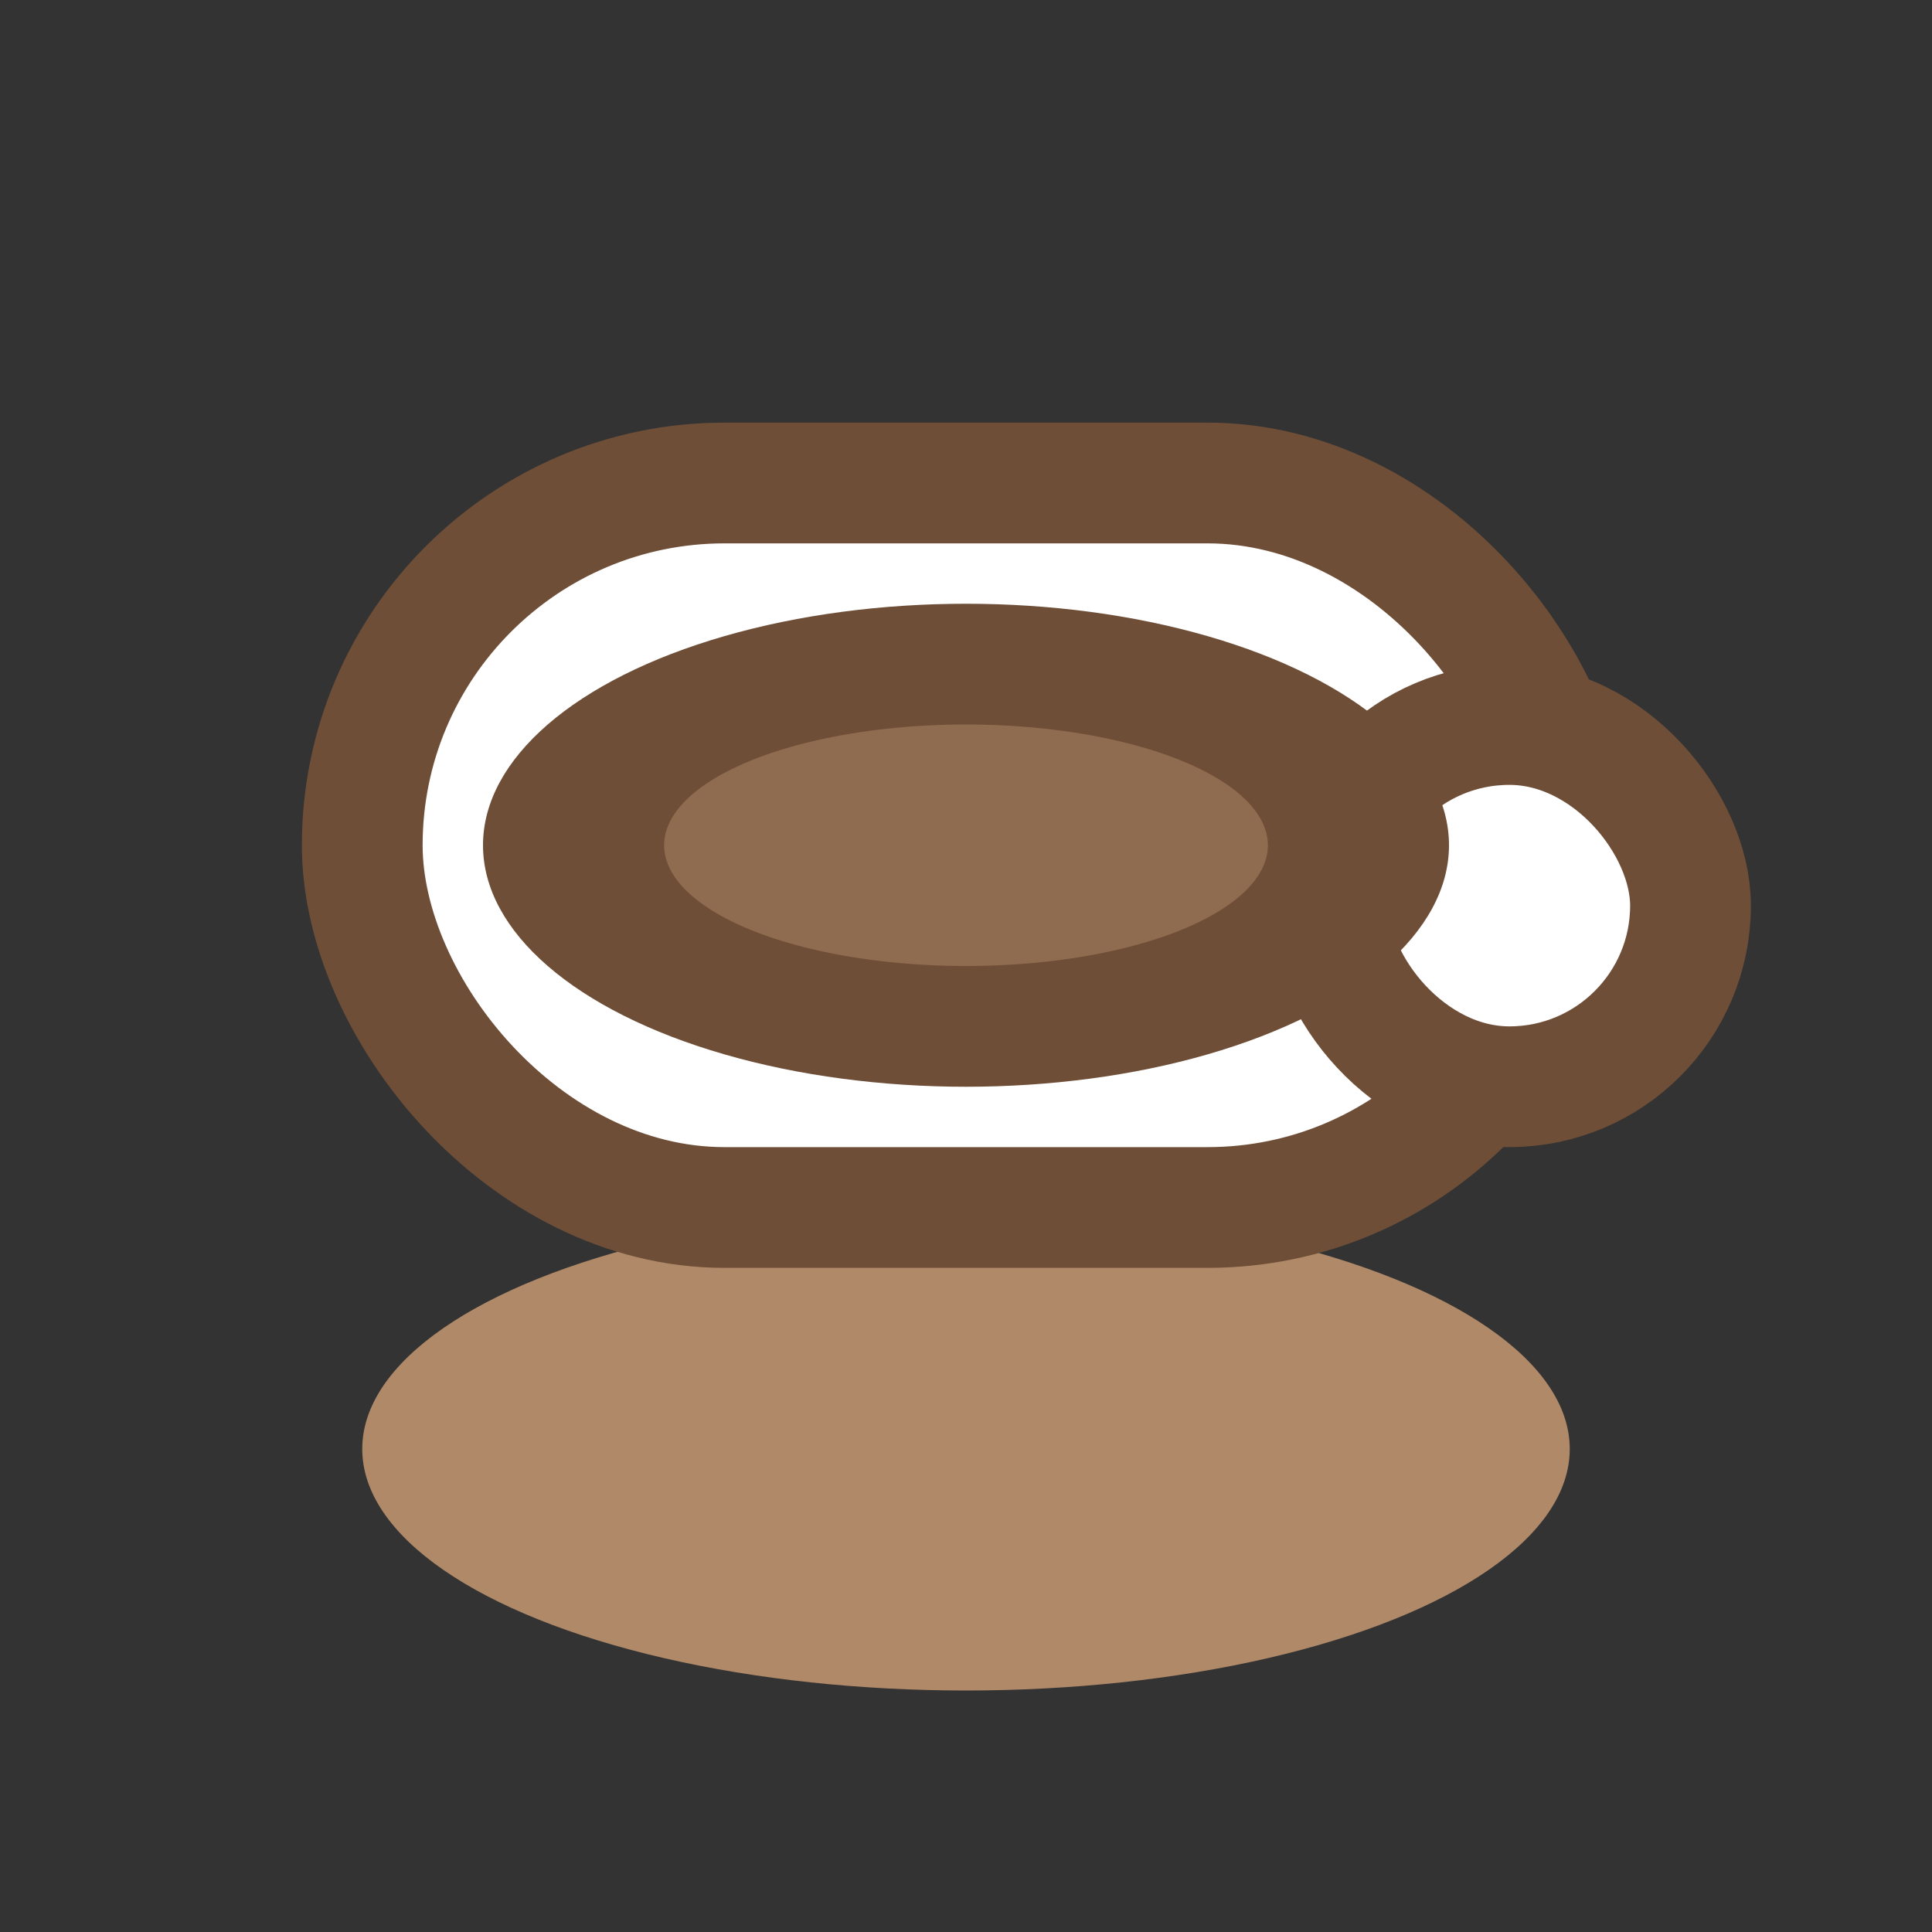 <svg xmlns="http://www.w3.org/2000/svg" viewBox="0 0 32 32" width="32" height="32">
  <rect x="0" y="0" width="32" height="32" fill="#333333" stroke="none"/>
  <g>
    <ellipse cx="16" cy="24" rx="10" ry="4" fill="#b08968"/>
    <rect x="6" y="8" width="20" height="12" rx="6" fill="#fff" stroke="#6f4e37" stroke-width="2"/>
    <rect x="22" y="12" width="6" height="6" rx="3" fill="#fff" stroke="#6f4e37" stroke-width="2"/>
    <ellipse cx="16" cy="14" rx="8" ry="4" fill="#6f4e37"/>
    <ellipse cx="16" cy="14" rx="5" ry="2" fill="#b08968" opacity="0.5"/>
  </g>
</svg> 